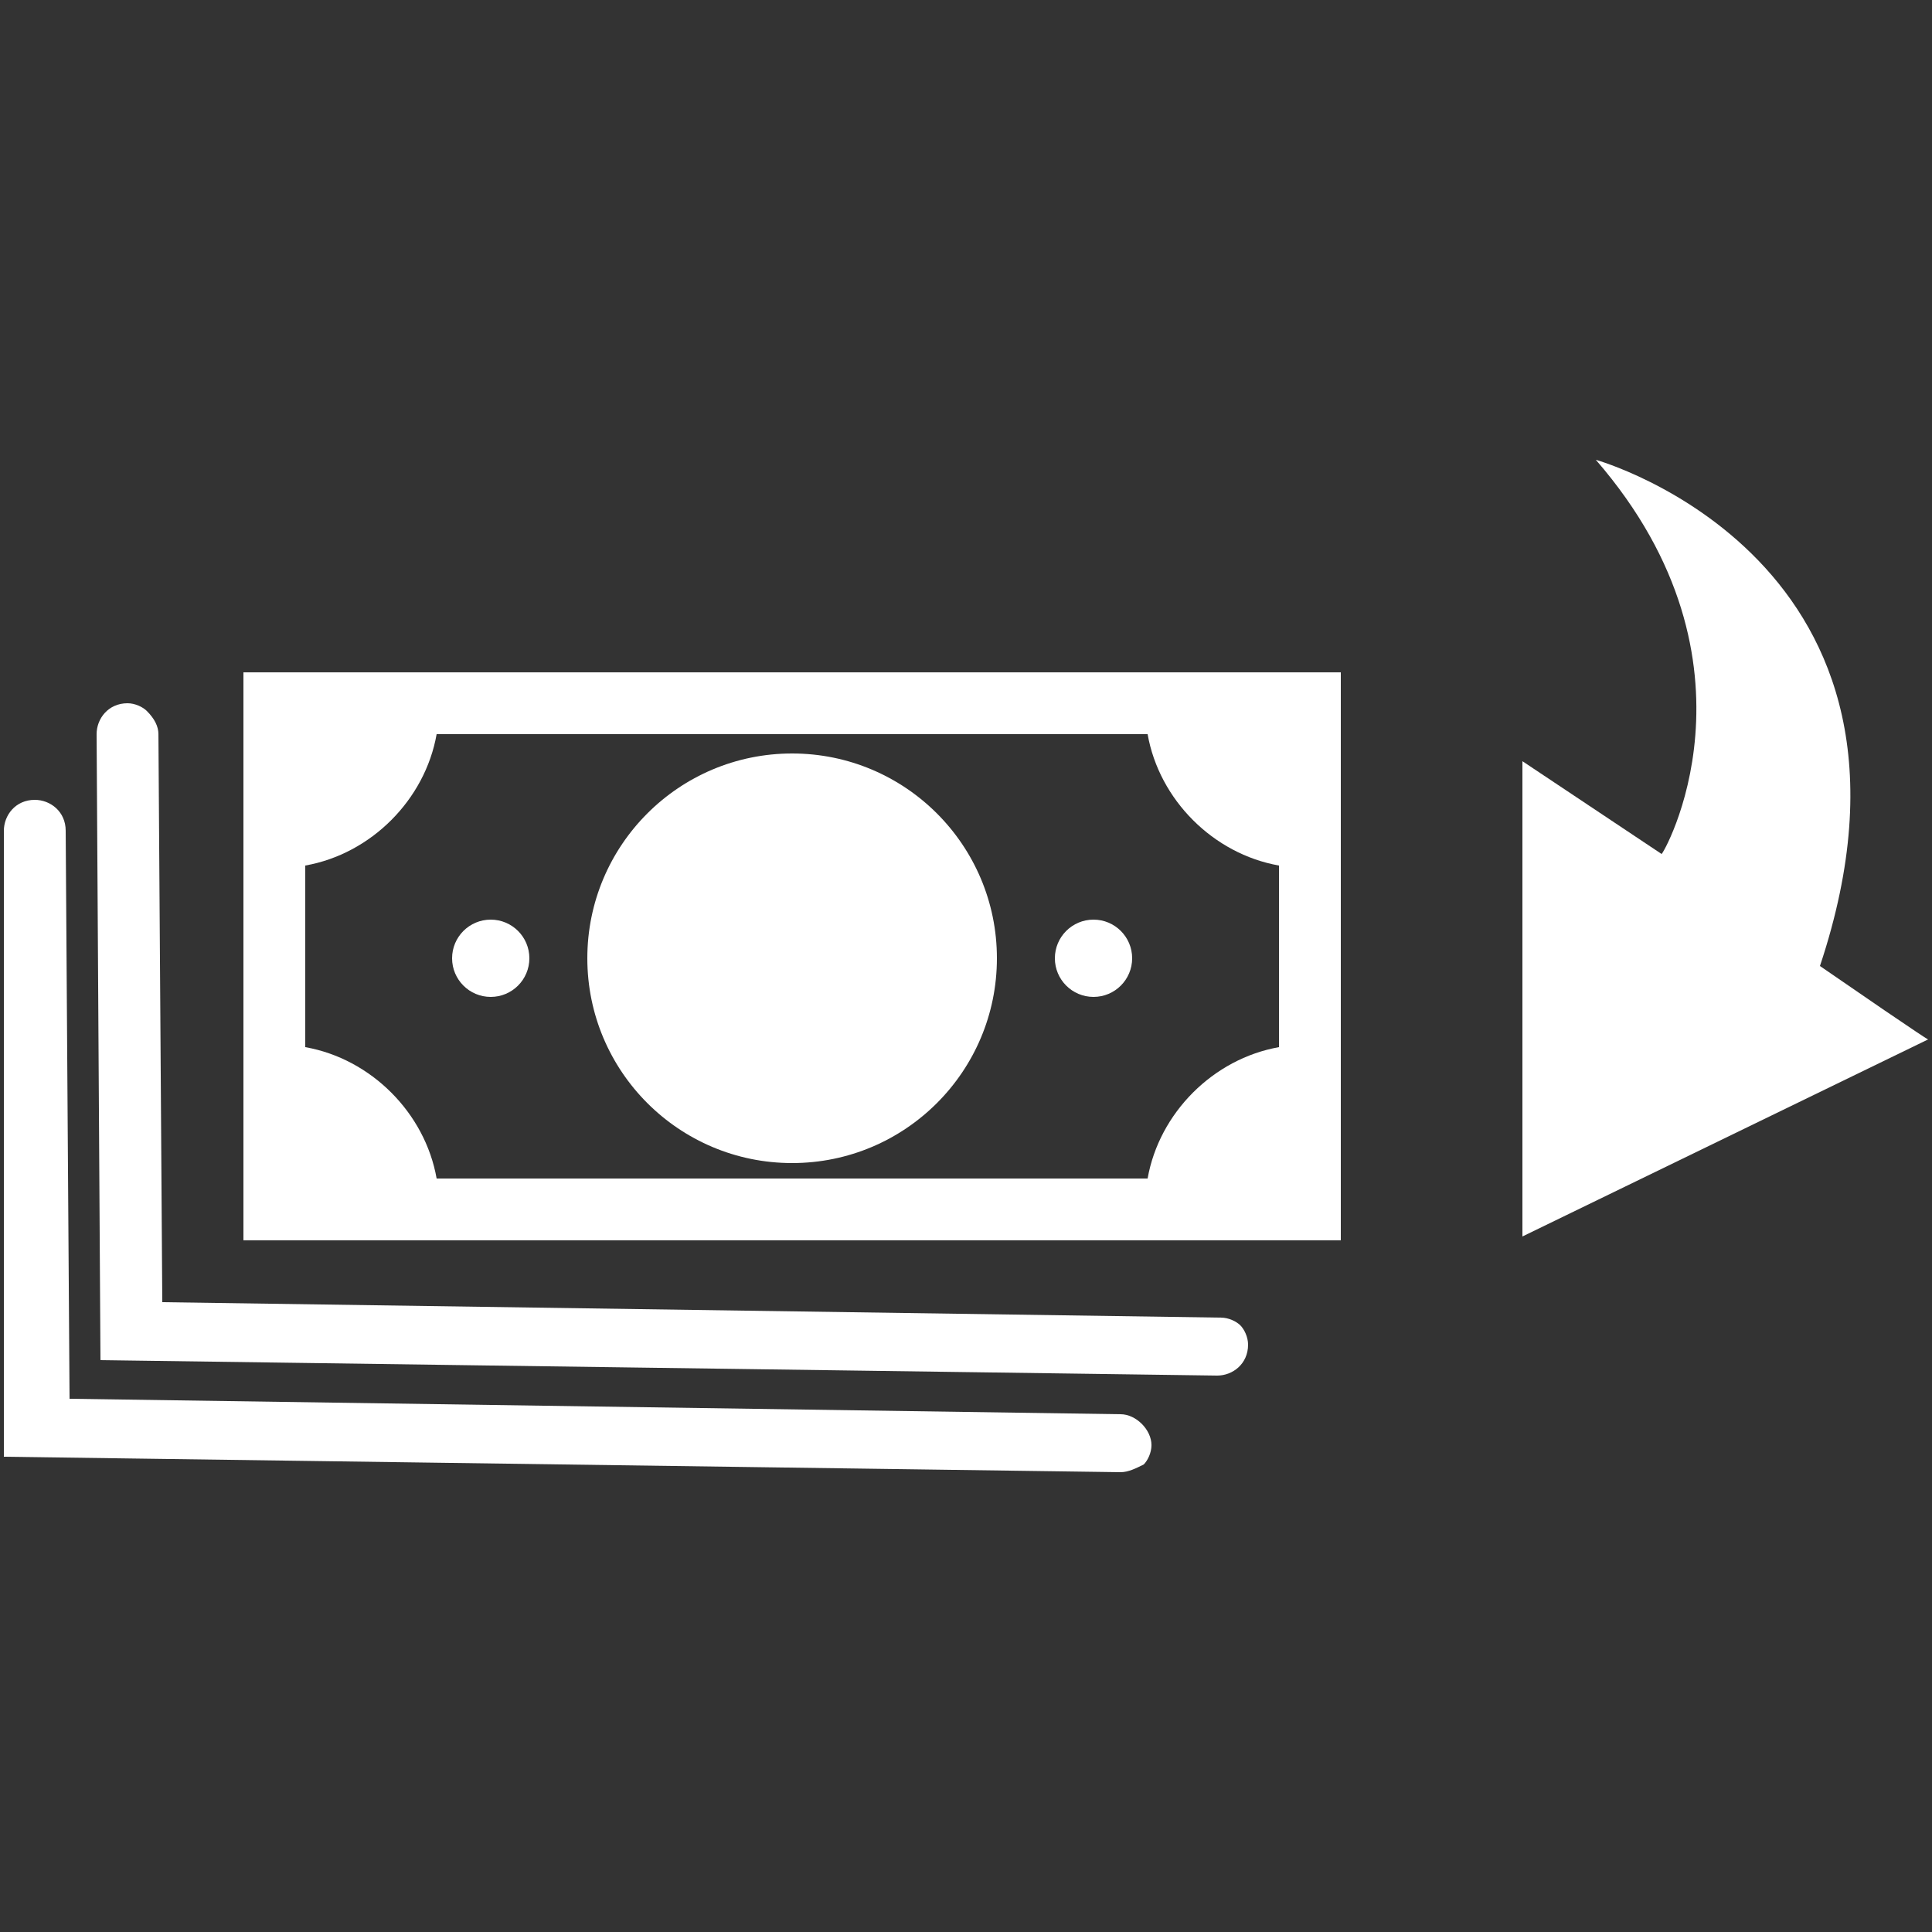 <?xml version="1.0" encoding="utf-8"?>
<!-- Generator: Adobe Illustrator 18.0.0, SVG Export Plug-In . SVG Version: 6.00 Build 0)  -->
<!DOCTYPE svg PUBLIC "-//W3C//DTD SVG 1.1//EN" "http://www.w3.org/Graphics/SVG/1.1/DTD/svg11.dtd">
<svg version="1.1" id="Layer_1" xmlns="http://www.w3.org/2000/svg" xmlns:xlink="http://www.w3.org/1999/xlink" x="0px" y="0px"
	 viewBox="0 0 50 50" enable-background="new 0 0 50 50" xml:space="preserve">
<rect x="0" y="0" width="50" height="50" fill="#333333" stroke="none"/>
<g>
	<g>
		<g>
			<g>
				<path fill="#FFFFFF" d="M41.3,11.9c0,0,9.3,2.6,5.8,13.1c2.9,2,2.8,1.9,2.8,1.9l-10.5,5.1l0-12.3l2.7,1.8l0.9,0.6
					C43,22.2,45.9,17.2,41.3,11.9z"/>
			</g>
		</g>
	</g>
	<g>
		<g>
			<g>
				<g>
					<path fill="#FFFFFF" d="M29.7,17.4H11.3h-5v5v4.7v5h5h18.4h5v-5v-4.7v-5H29.7z M33.1,27.1c-1.7,0.3-3.1,1.7-3.4,3.4H11.3
						c-0.3-1.7-1.7-3.1-3.4-3.4v-4.7c1.7-0.3,3.1-1.7,3.4-3.4h18.4c0.3,1.7,1.7,3.1,3.4,3.4V27.1z"/>
				</g>
			</g>
			<g>
				<g>
					<circle fill="#FFFFFF" cx="28.3" cy="24.8" r="1"/>
				</g>
			</g>
			<g>
				<g>
					<circle fill="#FFFFFF" cx="12.7" cy="24.8" r="1"/>
				</g>
			</g>
			<g>
				<g>
					<circle fill="#FFFFFF" cx="20.5" cy="24.8" r="5.3"/>
				</g>
			</g>
		</g>
		<g>
			<g>
				<g>
					<path fill="#FFFFFF" d="M2.9,34.9L2.9,19c0-0.2,0.2-0.4,0.4-0.4s0.4,0.2,0.4,0.4l0.1,15l27.7,0.4c0.2,0,0.4,0.2,0.4,0.4
						c0,0.2-0.2,0.4-0.4,0.4L2.9,34.9z"/>
					<path fill="#FFFFFF" d="M31.5,35.6C31.5,35.6,31.5,35.6,31.5,35.6L2.6,35.2L2.5,19c0-0.4,0.3-0.8,0.8-0.8
						c0.2,0,0.4,0.1,0.5,0.2C4,18.6,4.1,18.8,4.1,19l0.1,14.7l27.4,0.4c0.2,0,0.4,0.1,0.5,0.2c0.1,0.1,0.2,0.3,0.2,0.5
						C32.3,35.3,31.9,35.6,31.5,35.6z M3.3,34.6L31.5,35c0,0,0.1,0,0.1-0.1l-0.1-0.4l0,0.3l-28-0.4L3.4,19l-0.1-0.1
						c-0.1,0-0.1,0-0.1,0.1L3.3,34.6z"/>
				</g>
			</g>
		</g>
		<g>
			<g>
				<g>
					<path fill="#FFFFFF" d="M0.5,37.4L0.4,21.5c0-0.2,0.2-0.4,0.4-0.4c0.2,0,0.4,0.2,0.4,0.4l0.1,15L29,36.9c0.2,0,0.4,0.2,0.4,0.4
						c0,0.2-0.2,0.4-0.4,0.4L0.5,37.4z"/>
					<path fill="#FFFFFF" d="M29,38.1C29,38.1,29,38.1,29,38.1L0.1,37.7L0.1,21.5c0-0.4,0.3-0.8,0.8-0.8c0,0,0,0,0,0
						c0.4,0,0.8,0.3,0.8,0.8l0.1,14.7L29,36.6c0.4,0,0.8,0.4,0.8,0.8c0,0.2-0.1,0.4-0.2,0.5C29.4,38,29.2,38.1,29,38.1z M0.8,37
						L29,37.4c0.1,0,0.1-0.1,0.1-0.1c0,0-0.1-0.1-0.1-0.1L1,36.8L0.9,21.5c0-0.1,0-0.1-0.1-0.1c0,0,0,0,0,0c-0.1,0-0.1,0-0.1,0.1
						L0.8,37z"/>
				</g>
			</g>
		</g>
	</g>
</g>
</svg>
